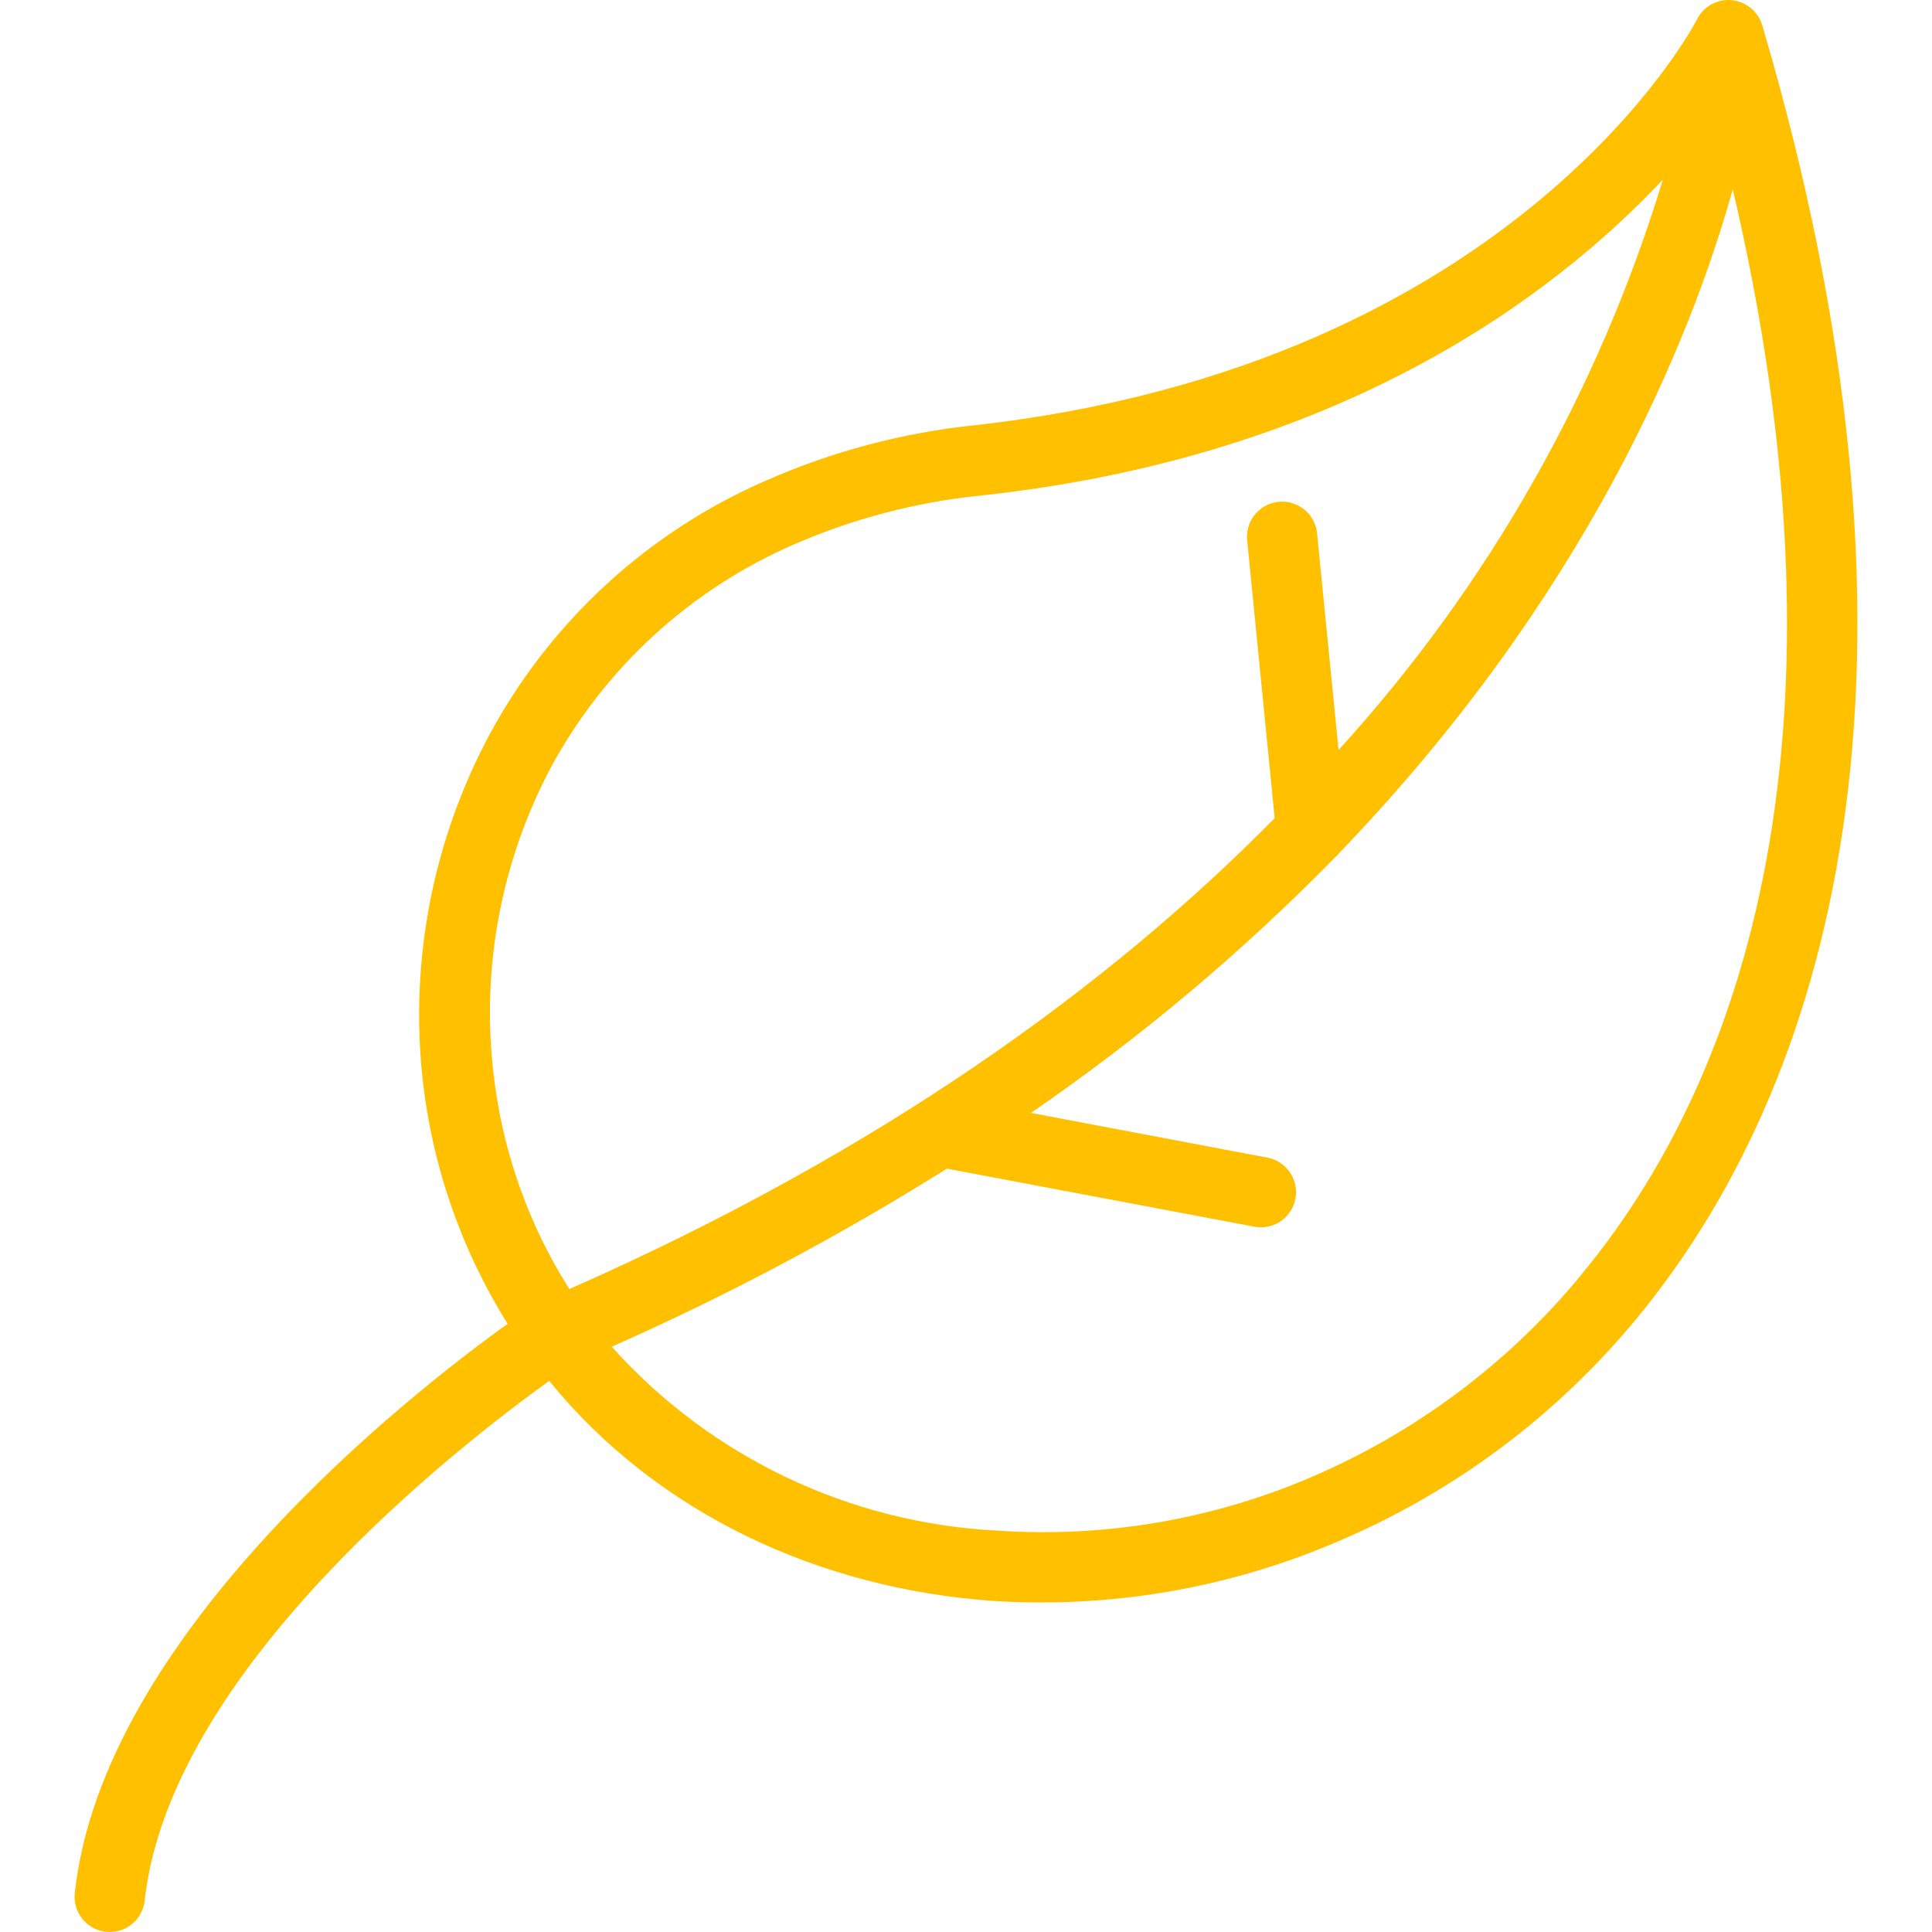 <svg viewBox="0 0 397.963 397.963" xmlns="http://www.w3.org/2000/svg" xmlns:xlink="http://www.w3.org/1999/xlink" id="Capa_1" overflow="hidden"><g><g><path d="M363.044 5.362C362.514 3.414 361.195 1.775 359.404 0.842L359.404 0.842C355.87-1.028 351.489 0.321 349.618 3.855 349.613 3.864 349.608 3.873 349.604 3.882 349.604 4.082 312.924 75.242 200.324 87.642 185.636 89.209 171.279 93.041 157.764 99.002 133.573 109.519 113.594 127.823 101.004 151.002 89.25 172.775 84.382 197.603 87.044 222.202 89.005 240.134 94.994 257.391 104.564 272.682 84.564 287.042 21.124 336.682 15.404 389.962 14.984 393.938 17.868 397.502 21.844 397.922 25.821 398.342 29.384 395.458 29.804 391.482 35.044 343.922 94.564 297.802 113.124 284.442 135.404 311.802 168.764 327.242 204.564 329.762 228.659 331.317 252.783 327.208 275.004 317.762 299.126 307.641 320.43 291.814 337.084 271.642 380.004 219.642 400.444 132.242 363.044 5.362ZM117.284 265.522 117.284 265.522C114.524 261.175 112.091 256.629 110.004 251.922 105.612 241.989 102.779 231.439 101.604 220.642 99.154 198.977 103.338 177.078 113.604 157.842 124.7 137.448 142.301 121.354 163.604 112.122 175.783 106.819 188.709 103.433 201.924 102.082 276.244 94.082 319.964 61.002 342.524 37.002 329.269 80.641 306.448 120.775 275.724 154.482L271.324 110.162C271.1 106.17 267.682 103.115 263.69 103.339 259.698 103.563 256.643 106.981 256.867 110.973 256.878 111.17 256.897 111.367 256.924 111.562L262.564 168.522C228.924 202.642 182.164 236.922 117.284 265.522ZM325.884 262.362 325.884 262.402C310.752 280.825 291.369 295.294 269.404 304.562 249.205 313.098 227.282 316.77 205.404 315.282 174.947 313.739 146.366 300.103 126.004 277.402 149.866 266.843 172.938 254.585 195.044 240.722L258.604 252.722C262.554 253.341 266.258 250.64 266.877 246.69 267.474 242.88 264.979 239.27 261.204 238.482L212.364 229.242C234.915 213.754 255.907 196.111 275.044 176.562 275.395 176.26 275.716 175.925 276.004 175.562 326.484 123.002 347.964 71.002 356.924 39.002 381.644 144.442 362.724 217.802 325.884 262.362Z" fill="#FFC000"/></g></g><g></g><g></g><g></g><g></g><g></g><g></g><g></g><g></g><g></g><g></g><g></g><g></g><g></g><g></g><g></g></svg>